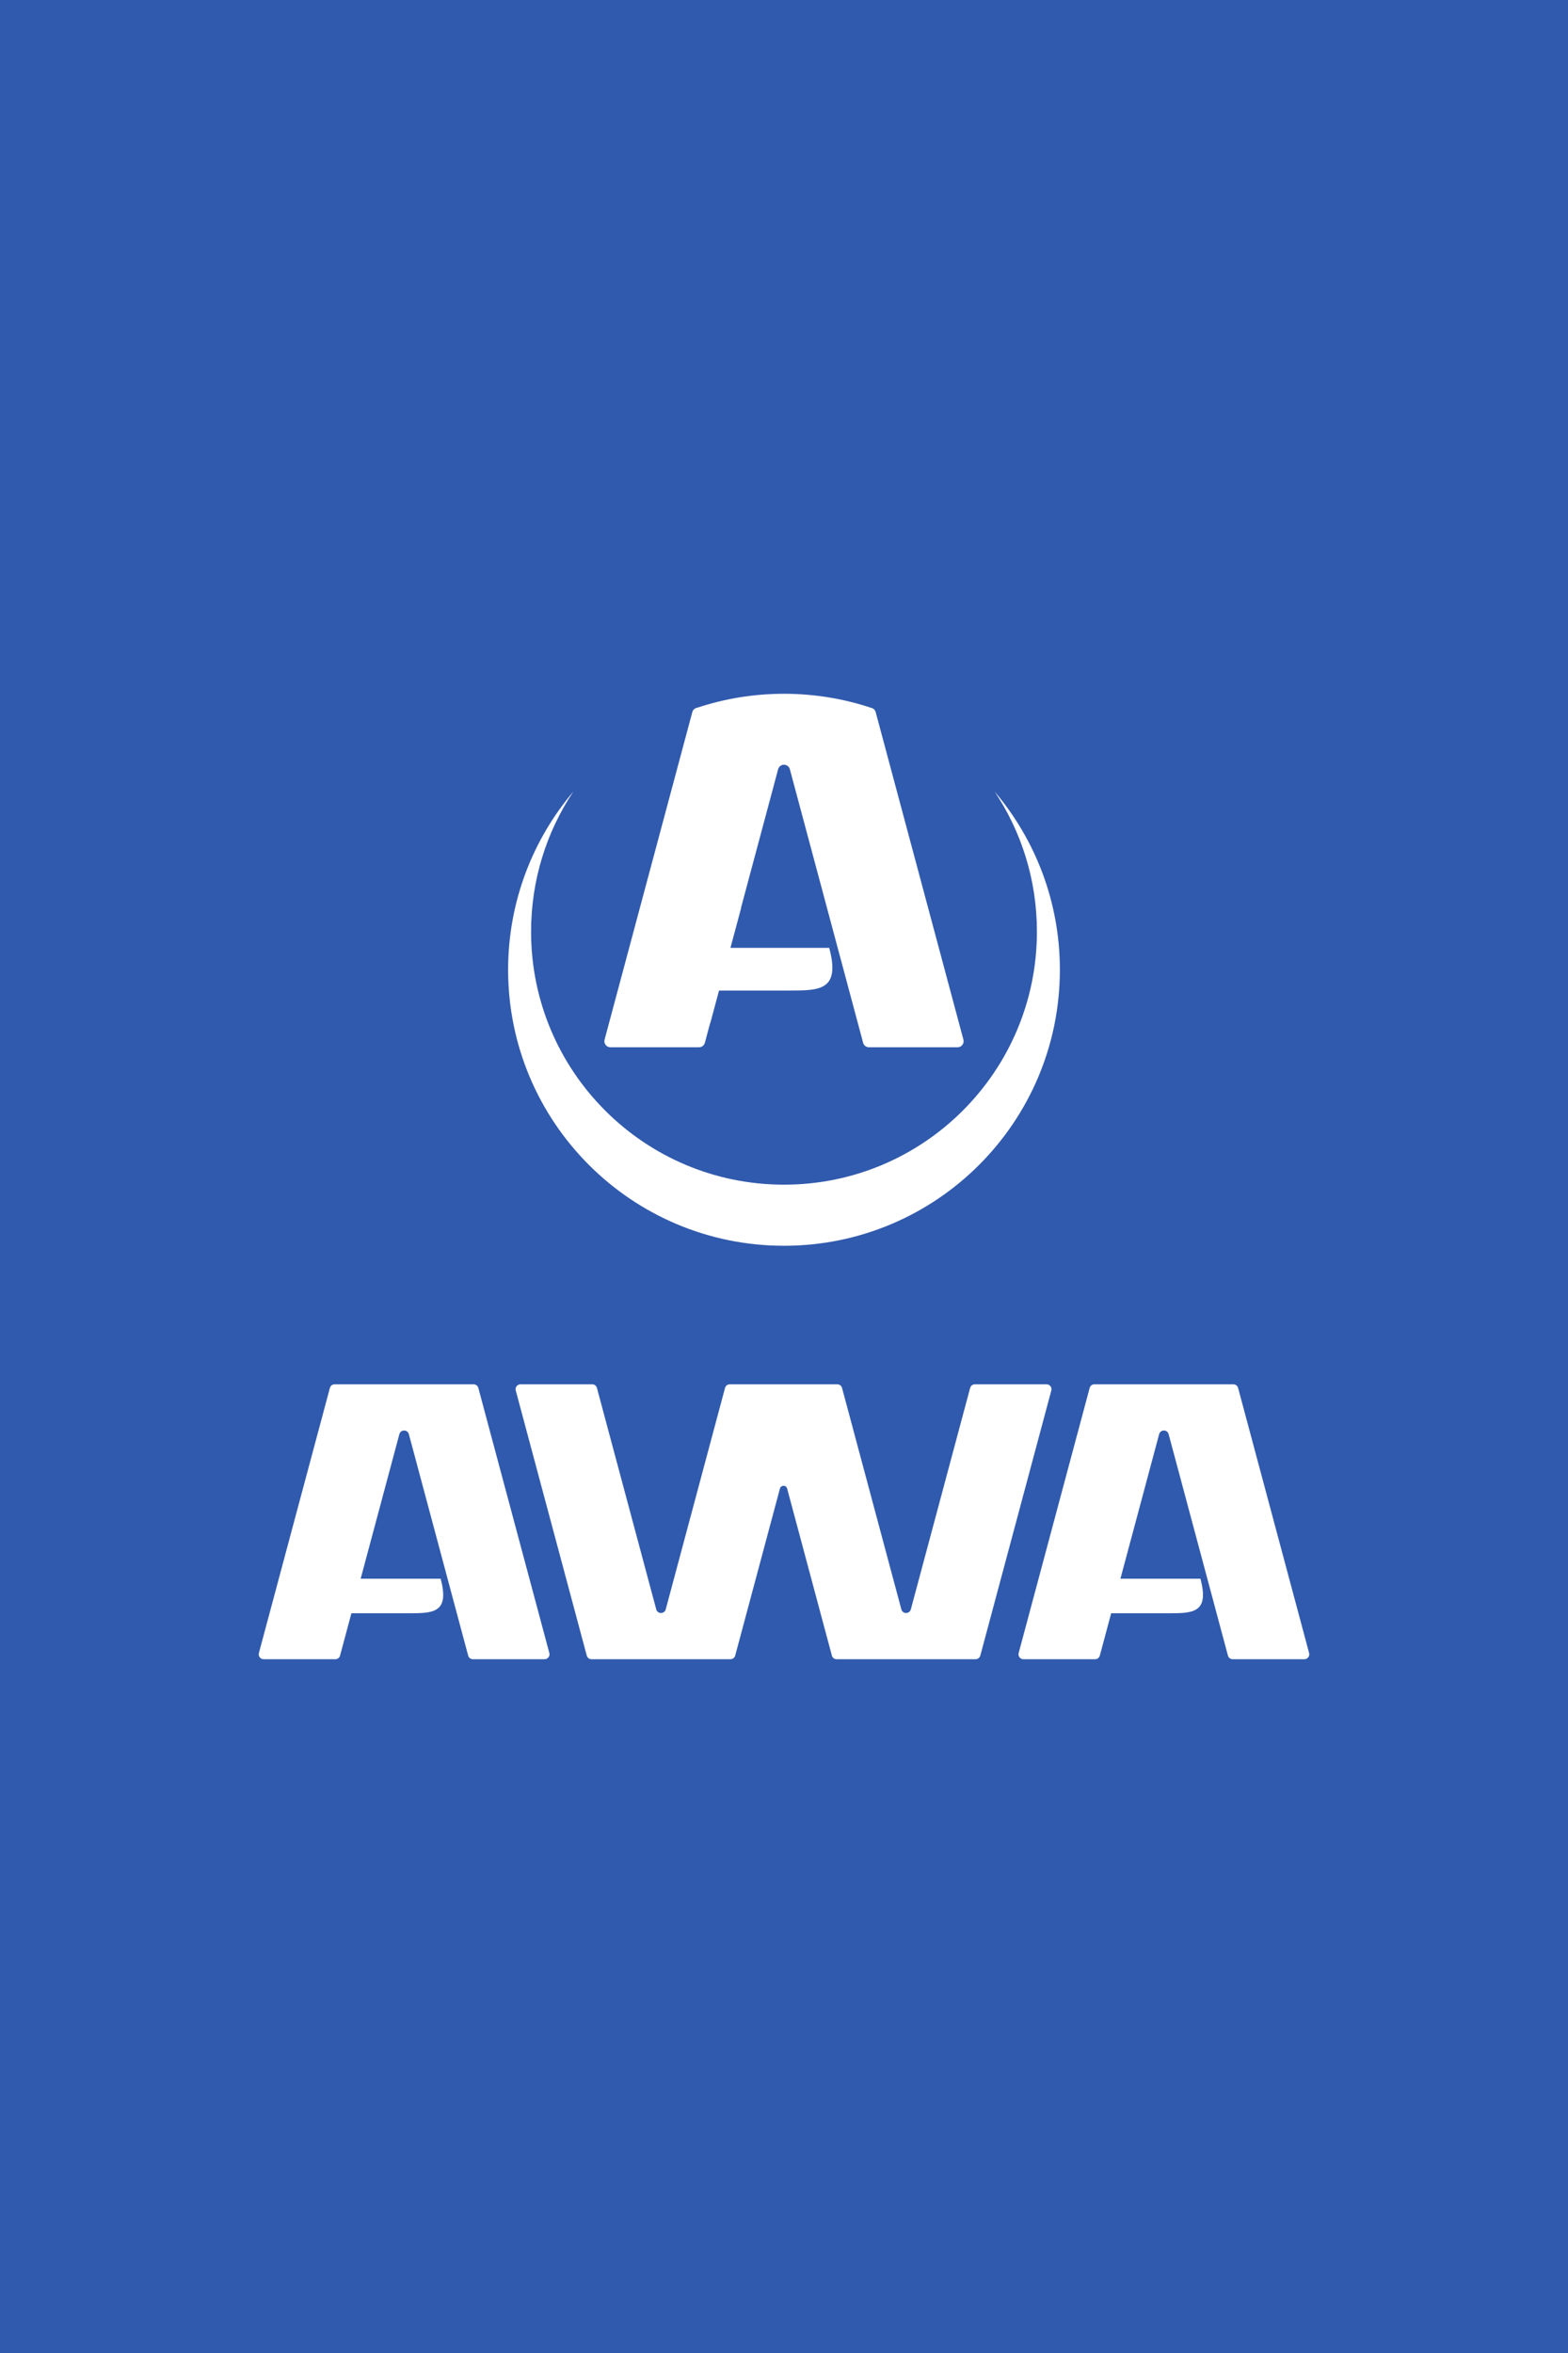 <?xml version="1.0" encoding="UTF-8"?> <!-- Creator: CorelDRAW --> <svg xmlns="http://www.w3.org/2000/svg" xmlns:xlink="http://www.w3.org/1999/xlink" xmlns:xodm="http://www.corel.com/coreldraw/odm/2003" xml:space="preserve" width="315.893mm" height="473.84mm" version="1.1" style="shape-rendering:geometricPrecision; text-rendering:geometricPrecision; image-rendering:optimizeQuality; fill-rule:evenodd; clip-rule:evenodd" viewBox="0 0 4301.31 6451.97"> <defs> <style type="text/css"> <![CDATA[ .fil0 {fill:#305AAD} .fil1 {fill:white} ]]> </style> </defs> <g id="Слой_x0020_1">  <rect class="fil0" x="-0" y="-0" width="4301.31" height="6451.97"></rect> <g id="_105553127853696"> <path class="fil1" d="M1948.34 2804.32l-14.73 54.99c-1.98,7.38 -8.44,12.34 -16.08,12.34l-242.96 0c-5.35,0 -9.95,-2.27 -13.21,-6.51 -3.25,-4.24 -4.26,-9.27 -2.87,-14.44l240.61 -897.96c1.74,-6.48 6.92,-11.09 13.33,-12.12 74.9,-24.82 154.99,-38.26 238.21,-38.26 83.23,0 163.32,13.44 238.21,38.26 6.41,1.03 11.59,5.64 13.34,12.12l240.61 897.96c1.38,5.17 0.39,10.2 -2.87,14.44 -3.26,4.24 -7.86,6.51 -13.2,6.51l-242.96 0c-7.64,0 -14.1,-4.96 -16.08,-12.34l-69.78 -260.41 -131.19 -489.63 -0 0c-1.98,-7.38 -8.43,-12.34 -16.08,-12.34 -7.6,0 -14.04,4.92 -16.05,12.25l-102 380.68 0.43 0 -29.26 109.21 270.92 0c31.27,116.68 -25.91,117.01 -109.09,117.01l-193.18 0 -23.64 88.22 -0.44 0zm780.15 -633.81c111.6,131.84 178.94,302.37 178.94,488.63 0,417.96 -338.82,756.78 -756.78,756.78 -417.96,0 -756.78,-338.82 -756.78,-756.78 0,-186.27 67.34,-356.79 178.94,-488.63 -73.25,109.98 -115.97,242.03 -115.97,384.09 0,383.17 310.63,693.81 693.81,693.81 383.18,0 693.81,-310.63 693.81,-693.81 0,-142.06 -42.72,-274.11 -115.97,-384.09z"></path> <path class="fil1" d="M2003.78 4549.61l-0 0 -381.2 0 0 0c-6.18,0 -11.41,-4.02 -13.01,-9.99l-194.76 -726.86c-1.12,-4.18 -0.31,-8.25 2.33,-11.69 2.63,-3.43 6.36,-5.27 10.69,-5.27l196.66 0c6.18,0 11.41,4.01 13.01,9.99l162.7 607.2c1.62,5.93 6.83,9.91 12.99,9.91 6.16,0 11.37,-3.98 12.99,-9.91 54.29,-202.63 108.52,-404.98 162.7,-607.2 1.6,-5.98 6.83,-9.99 13.01,-9.99l98.33 0 98.33 0 98.33 0c6.18,0 11.41,4.01 13.01,9.99 54.23,202.4 108.47,404.8 162.7,607.2 1.62,5.93 6.83,9.91 12.99,9.91 6.16,0 11.37,-3.98 12.99,-9.91l162.7 -607.2c1.6,-5.98 6.83,-9.99 13.01,-9.99l196.66 0c4.33,0 8.05,1.84 10.69,5.27 2.63,3.44 3.44,7.51 2.32,11.69l-194.76 726.86c-1.6,5.97 -6.83,9.99 -13.01,9.99l-0 0 -381.2 0 -0 0c-6.18,0 -11.41,-4.02 -13.01,-9.99 -40.88,-152.57 -81.76,-305.14 -122.64,-457.71 -2.97,-11.09 -17.28,-9.72 -19.75,-0.51l-122.78 458.21c-1.6,5.97 -6.82,9.99 -13.01,9.99zm-750.61 -126l-131.59 -491.11 0 0c-1.6,-5.97 -6.83,-9.99 -13.01,-9.99 -6.16,0 -11.37,3.98 -12.99,9.91l-106.22 396.41 219.44 0c25.32,94.51 -21,94.78 -88.37,94.78l-156.47 0 -31.08 116.01c-1.6,5.97 -6.83,9.99 -13.02,9.99l-196.66 0c-4.33,0 -8.05,-1.84 -10.69,-5.27 -2.63,-3.43 -3.44,-7.5 -2.32,-11.69l194.76 -726.86c1.6,-5.98 6.83,-9.99 13.01,-9.99l381.2 0 0 0c6.18,0 11.41,4.01 13.01,9.99l194.76 726.86c1.12,4.18 0.31,8.25 -2.33,11.69 -2.63,3.43 -6.36,5.27 -10.68,5.27l-196.66 0c-6.18,0 -11.41,-4.02 -13.01,-9.99l-31.08 -116.01zm2084.19 0l-131.59 -491.11 0 0c-1.6,-5.97 -6.83,-9.99 -13.01,-9.99 -6.16,0 -11.37,3.98 -12.99,9.91l-106.22 396.41 219.44 0c25.32,94.51 -21,94.78 -88.37,94.78l-156.47 0 -31.09 116.01c-1.6,5.97 -6.83,9.99 -13.01,9.99l-196.66 0c-4.33,0 -8.05,-1.84 -10.69,-5.27 -2.63,-3.43 -3.44,-7.5 -2.32,-11.69l194.76 -726.86c1.6,-5.98 6.83,-9.99 13.01,-9.99l381.2 0 0 0c6.18,0 11.41,4.01 13.01,9.99l194.76 726.86c1.12,4.18 0.31,8.25 -2.33,11.69 -2.63,3.43 -6.36,5.27 -10.68,5.27l-196.66 0c-6.18,0 -11.41,-4.02 -13.01,-9.99l-31.08 -116.01z"></path> </g> </g> </svg> 